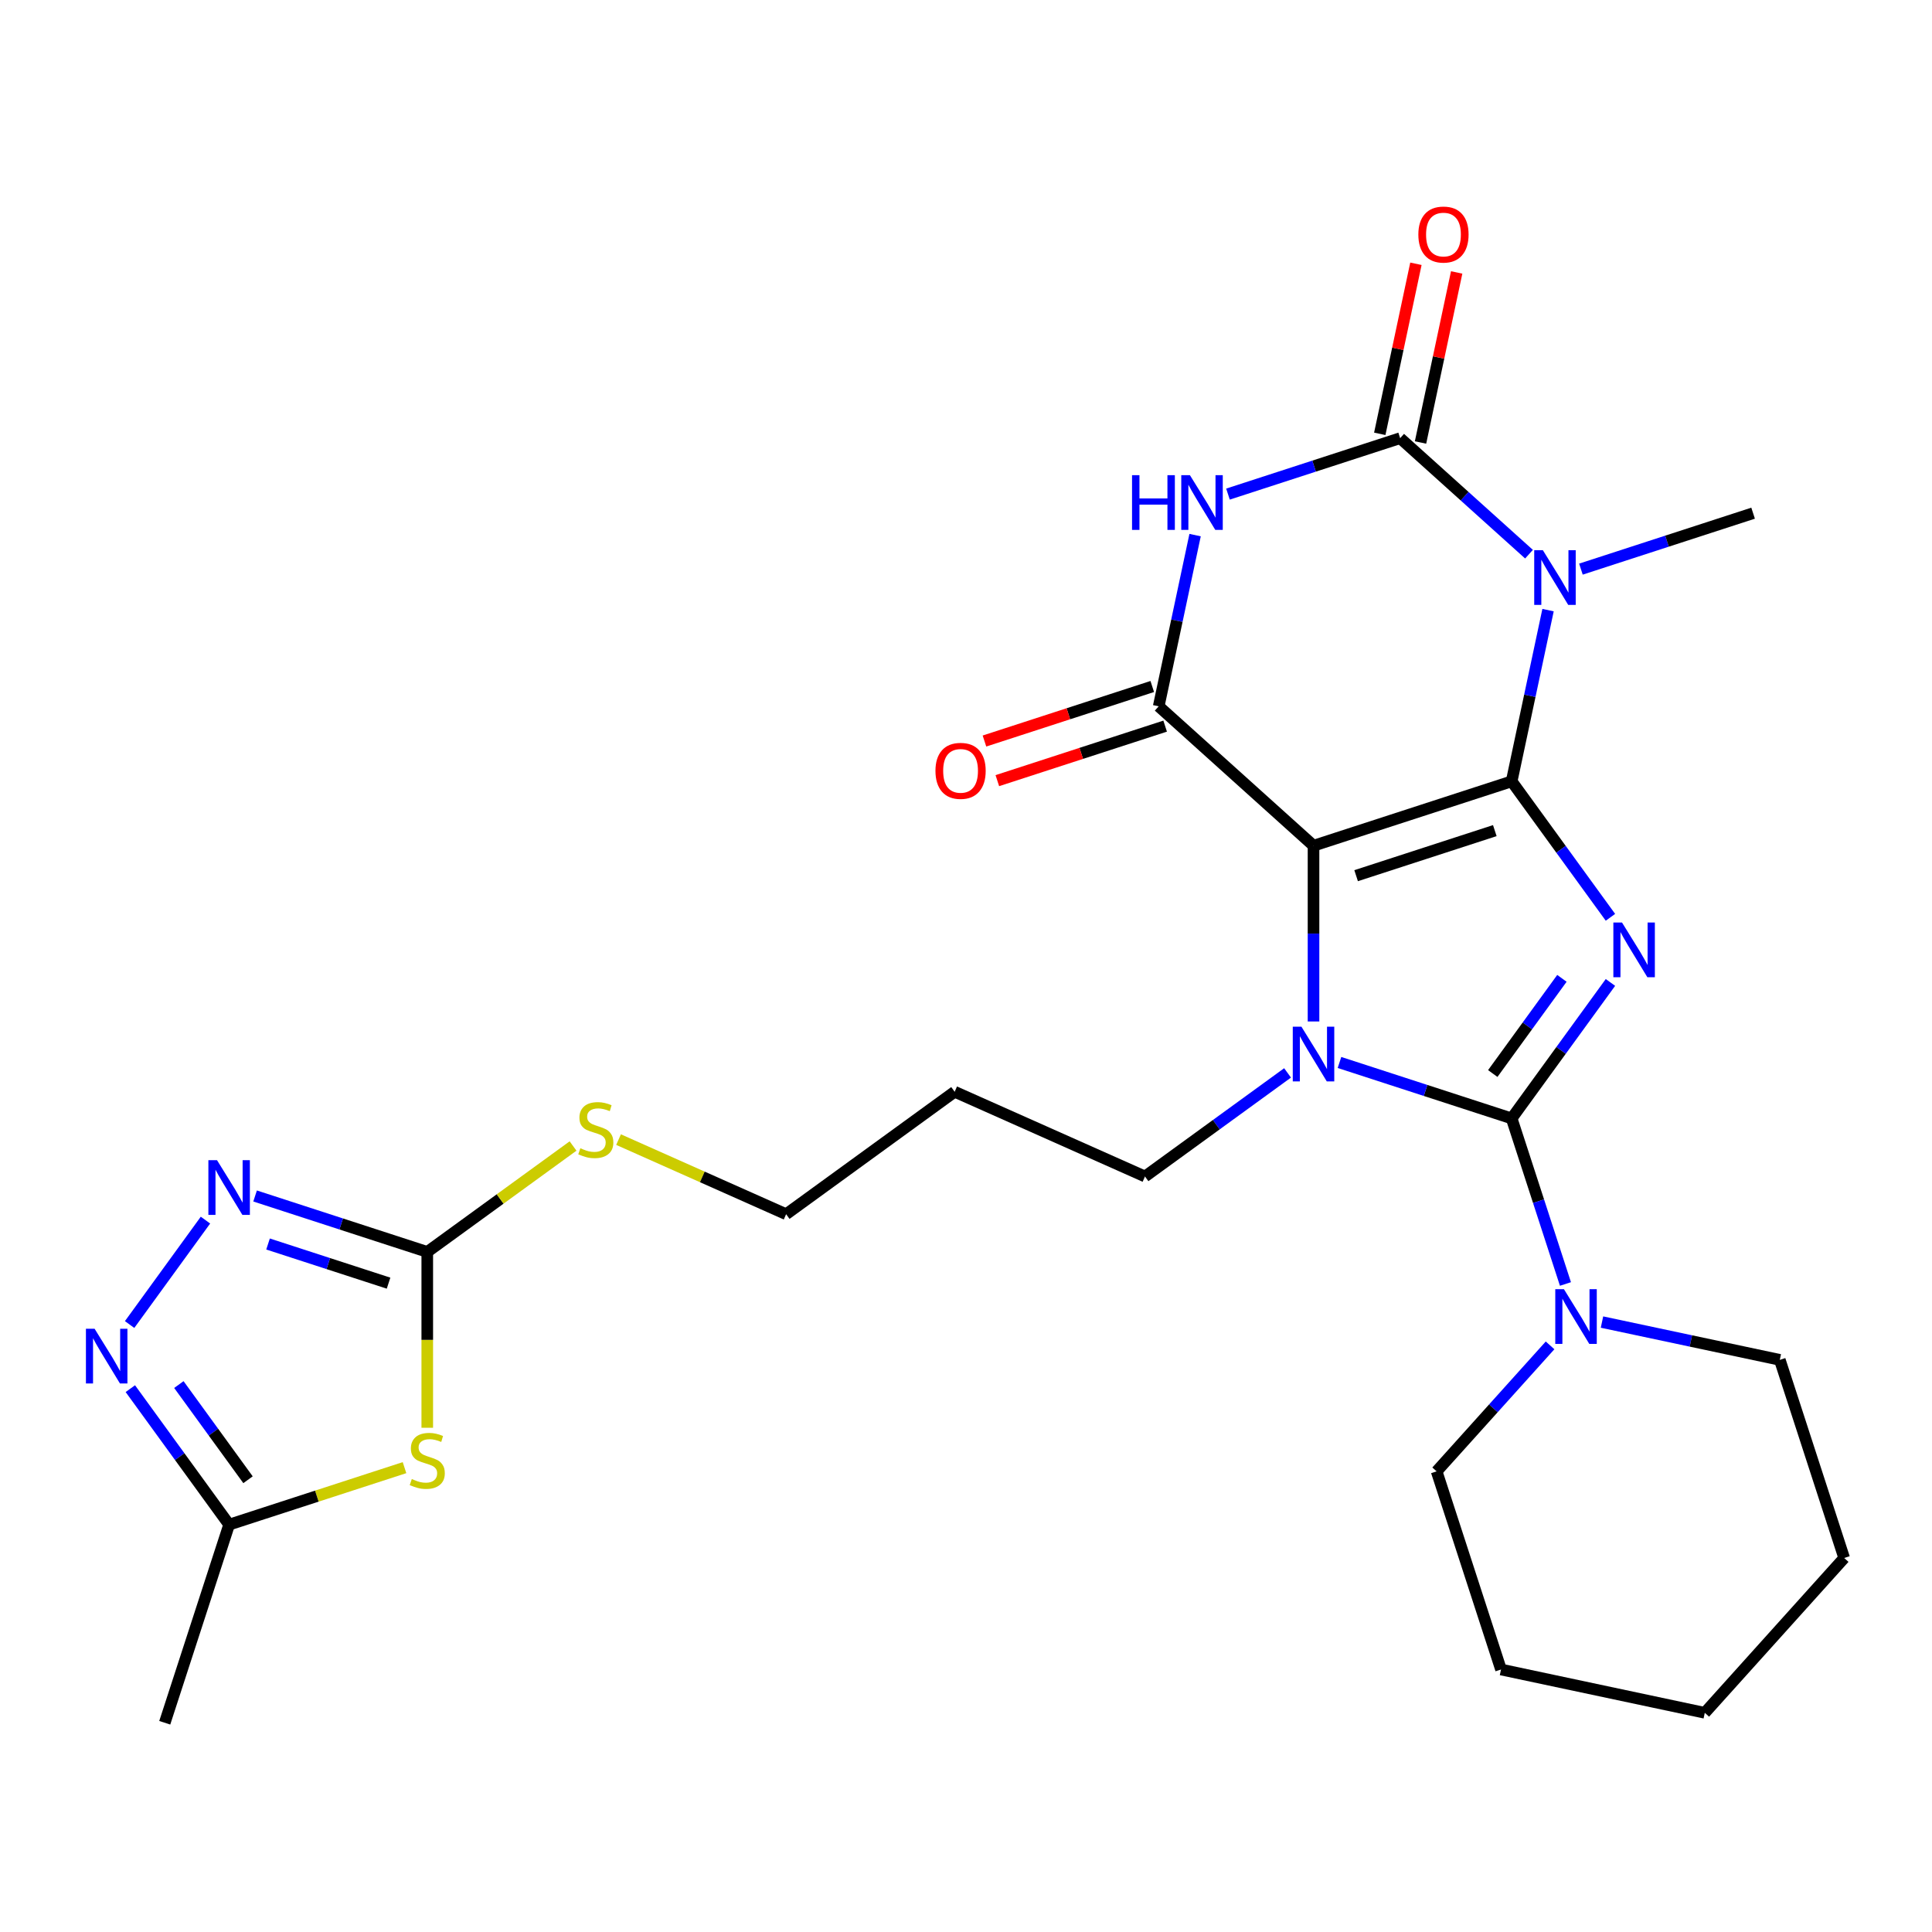 <?xml version='1.0' encoding='iso-8859-1'?>
<svg version='1.1' baseProfile='full'
              xmlns='http://www.w3.org/2000/svg'
                      xmlns:rdkit='http://www.rdkit.org/xml'
                      xmlns:xlink='http://www.w3.org/1999/xlink'
                  xml:space='preserve'
width='1000px' height='1000px' viewBox='0 0 1000 1000'>
<!-- END OF HEADER -->
<rect style='opacity:1.0;fill:#FFFFFF;stroke:none' width='1000' height='1000' x='0' y='0'> </rect>
<path class='bond-0' d='M 782.429,404.417 L 679.876,437.739' style='fill:none;fill-rule:evenodd;stroke:#000000;stroke-width:6px;stroke-linecap:butt;stroke-linejoin:miter;stroke-opacity:1' />
<path class='bond-0' d='M 773.71,429.926 L 701.923,453.251' style='fill:none;fill-rule:evenodd;stroke:#000000;stroke-width:6px;stroke-linecap:butt;stroke-linejoin:miter;stroke-opacity:1' />
<path class='bond-1' d='M 782.429,404.417 L 807.996,439.608' style='fill:none;fill-rule:evenodd;stroke:#000000;stroke-width:6px;stroke-linecap:butt;stroke-linejoin:miter;stroke-opacity:1' />
<path class='bond-1' d='M 807.996,439.608 L 833.563,474.798' style='fill:none;fill-rule:evenodd;stroke:#0000FF;stroke-width:6px;stroke-linecap:butt;stroke-linejoin:miter;stroke-opacity:1' />
<path class='bond-4' d='M 782.429,404.417 L 791.847,360.108' style='fill:none;fill-rule:evenodd;stroke:#000000;stroke-width:6px;stroke-linecap:butt;stroke-linejoin:miter;stroke-opacity:1' />
<path class='bond-4' d='M 791.847,360.108 L 801.265,315.799' style='fill:none;fill-rule:evenodd;stroke:#0000FF;stroke-width:6px;stroke-linecap:butt;stroke-linejoin:miter;stroke-opacity:1' />
<path class='bond-3' d='M 679.876,437.739 L 679.876,483.226' style='fill:none;fill-rule:evenodd;stroke:#000000;stroke-width:6px;stroke-linecap:butt;stroke-linejoin:miter;stroke-opacity:1' />
<path class='bond-3' d='M 679.876,483.226 L 679.876,528.713' style='fill:none;fill-rule:evenodd;stroke:#0000FF;stroke-width:6px;stroke-linecap:butt;stroke-linejoin:miter;stroke-opacity:1' />
<path class='bond-7' d='M 679.876,437.739 L 599.743,365.586' style='fill:none;fill-rule:evenodd;stroke:#000000;stroke-width:6px;stroke-linecap:butt;stroke-linejoin:miter;stroke-opacity:1' />
<path class='bond-2' d='M 833.563,508.51 L 807.996,543.7' style='fill:none;fill-rule:evenodd;stroke:#0000FF;stroke-width:6px;stroke-linecap:butt;stroke-linejoin:miter;stroke-opacity:1' />
<path class='bond-2' d='M 807.996,543.7 L 782.429,578.891' style='fill:none;fill-rule:evenodd;stroke:#000000;stroke-width:6px;stroke-linecap:butt;stroke-linejoin:miter;stroke-opacity:1' />
<path class='bond-2' d='M 808.446,506.391 L 790.549,531.024' style='fill:none;fill-rule:evenodd;stroke:#0000FF;stroke-width:6px;stroke-linecap:butt;stroke-linejoin:miter;stroke-opacity:1' />
<path class='bond-2' d='M 790.549,531.024 L 772.652,555.657' style='fill:none;fill-rule:evenodd;stroke:#000000;stroke-width:6px;stroke-linecap:butt;stroke-linejoin:miter;stroke-opacity:1' />
<path class='bond-12' d='M 782.429,578.891 L 796.351,621.739' style='fill:none;fill-rule:evenodd;stroke:#000000;stroke-width:6px;stroke-linecap:butt;stroke-linejoin:miter;stroke-opacity:1' />
<path class='bond-12' d='M 796.351,621.739 L 810.273,664.587' style='fill:none;fill-rule:evenodd;stroke:#0000FF;stroke-width:6px;stroke-linecap:butt;stroke-linejoin:miter;stroke-opacity:1' />
<path class='bond-28' d='M 782.429,578.891 L 737.87,564.413' style='fill:none;fill-rule:evenodd;stroke:#000000;stroke-width:6px;stroke-linecap:butt;stroke-linejoin:miter;stroke-opacity:1' />
<path class='bond-28' d='M 737.87,564.413 L 693.312,549.935' style='fill:none;fill-rule:evenodd;stroke:#0000FF;stroke-width:6px;stroke-linecap:butt;stroke-linejoin:miter;stroke-opacity:1' />
<path class='bond-16' d='M 666.44,555.331 L 629.54,582.141' style='fill:none;fill-rule:evenodd;stroke:#0000FF;stroke-width:6px;stroke-linecap:butt;stroke-linejoin:miter;stroke-opacity:1' />
<path class='bond-16' d='M 629.54,582.141 L 592.64,608.95' style='fill:none;fill-rule:evenodd;stroke:#000000;stroke-width:6px;stroke-linecap:butt;stroke-linejoin:miter;stroke-opacity:1' />
<path class='bond-5' d='M 791.412,286.846 L 758.063,256.818' style='fill:none;fill-rule:evenodd;stroke:#0000FF;stroke-width:6px;stroke-linecap:butt;stroke-linejoin:miter;stroke-opacity:1' />
<path class='bond-5' d='M 758.063,256.818 L 724.714,226.791' style='fill:none;fill-rule:evenodd;stroke:#000000;stroke-width:6px;stroke-linecap:butt;stroke-linejoin:miter;stroke-opacity:1' />
<path class='bond-18' d='M 818.284,294.578 L 862.842,280.1' style='fill:none;fill-rule:evenodd;stroke:#0000FF;stroke-width:6px;stroke-linecap:butt;stroke-linejoin:miter;stroke-opacity:1' />
<path class='bond-18' d='M 862.842,280.1 L 907.401,265.622' style='fill:none;fill-rule:evenodd;stroke:#000000;stroke-width:6px;stroke-linecap:butt;stroke-linejoin:miter;stroke-opacity:1' />
<path class='bond-6' d='M 724.714,226.791 L 680.156,241.269' style='fill:none;fill-rule:evenodd;stroke:#000000;stroke-width:6px;stroke-linecap:butt;stroke-linejoin:miter;stroke-opacity:1' />
<path class='bond-6' d='M 680.156,241.269 L 635.597,255.747' style='fill:none;fill-rule:evenodd;stroke:#0000FF;stroke-width:6px;stroke-linecap:butt;stroke-linejoin:miter;stroke-opacity:1' />
<path class='bond-14' d='M 735.262,229.033 L 744.616,185.024' style='fill:none;fill-rule:evenodd;stroke:#000000;stroke-width:6px;stroke-linecap:butt;stroke-linejoin:miter;stroke-opacity:1' />
<path class='bond-14' d='M 744.616,185.024 L 753.971,141.015' style='fill:none;fill-rule:evenodd;stroke:#FF0000;stroke-width:6px;stroke-linecap:butt;stroke-linejoin:miter;stroke-opacity:1' />
<path class='bond-14' d='M 714.167,224.549 L 723.521,180.54' style='fill:none;fill-rule:evenodd;stroke:#000000;stroke-width:6px;stroke-linecap:butt;stroke-linejoin:miter;stroke-opacity:1' />
<path class='bond-14' d='M 723.521,180.54 L 732.876,136.531' style='fill:none;fill-rule:evenodd;stroke:#FF0000;stroke-width:6px;stroke-linecap:butt;stroke-linejoin:miter;stroke-opacity:1' />
<path class='bond-27' d='M 618.579,276.968 L 609.161,321.277' style='fill:none;fill-rule:evenodd;stroke:#0000FF;stroke-width:6px;stroke-linecap:butt;stroke-linejoin:miter;stroke-opacity:1' />
<path class='bond-27' d='M 609.161,321.277 L 599.743,365.586' style='fill:none;fill-rule:evenodd;stroke:#000000;stroke-width:6px;stroke-linecap:butt;stroke-linejoin:miter;stroke-opacity:1' />
<path class='bond-15' d='M 596.41,355.331 L 552.982,369.442' style='fill:none;fill-rule:evenodd;stroke:#000000;stroke-width:6px;stroke-linecap:butt;stroke-linejoin:miter;stroke-opacity:1' />
<path class='bond-15' d='M 552.982,369.442 L 509.554,383.553' style='fill:none;fill-rule:evenodd;stroke:#FF0000;stroke-width:6px;stroke-linecap:butt;stroke-linejoin:miter;stroke-opacity:1' />
<path class='bond-15' d='M 603.075,375.842 L 559.646,389.952' style='fill:none;fill-rule:evenodd;stroke:#000000;stroke-width:6px;stroke-linecap:butt;stroke-linejoin:miter;stroke-opacity:1' />
<path class='bond-15' d='M 559.646,389.952 L 516.218,404.063' style='fill:none;fill-rule:evenodd;stroke:#FF0000;stroke-width:6px;stroke-linecap:butt;stroke-linejoin:miter;stroke-opacity:1' />
<path class='bond-8' d='M 221.151,739.01 L 221.151,693.502' style='fill:none;fill-rule:evenodd;stroke:#CCCC00;stroke-width:6px;stroke-linecap:butt;stroke-linejoin:miter;stroke-opacity:1' />
<path class='bond-8' d='M 221.151,693.502 L 221.151,647.995' style='fill:none;fill-rule:evenodd;stroke:#000000;stroke-width:6px;stroke-linecap:butt;stroke-linejoin:miter;stroke-opacity:1' />
<path class='bond-13' d='M 209.375,759.652 L 163.987,774.399' style='fill:none;fill-rule:evenodd;stroke:#CCCC00;stroke-width:6px;stroke-linecap:butt;stroke-linejoin:miter;stroke-opacity:1' />
<path class='bond-13' d='M 163.987,774.399 L 118.598,789.147' style='fill:none;fill-rule:evenodd;stroke:#000000;stroke-width:6px;stroke-linecap:butt;stroke-linejoin:miter;stroke-opacity:1' />
<path class='bond-9' d='M 221.151,647.995 L 258.881,620.583' style='fill:none;fill-rule:evenodd;stroke:#000000;stroke-width:6px;stroke-linecap:butt;stroke-linejoin:miter;stroke-opacity:1' />
<path class='bond-9' d='M 258.881,620.583 L 296.612,593.17' style='fill:none;fill-rule:evenodd;stroke:#CCCC00;stroke-width:6px;stroke-linecap:butt;stroke-linejoin:miter;stroke-opacity:1' />
<path class='bond-10' d='M 221.151,647.995 L 176.592,633.517' style='fill:none;fill-rule:evenodd;stroke:#000000;stroke-width:6px;stroke-linecap:butt;stroke-linejoin:miter;stroke-opacity:1' />
<path class='bond-10' d='M 176.592,633.517 L 132.034,619.039' style='fill:none;fill-rule:evenodd;stroke:#0000FF;stroke-width:6px;stroke-linecap:butt;stroke-linejoin:miter;stroke-opacity:1' />
<path class='bond-10' d='M 201.119,664.162 L 169.928,654.028' style='fill:none;fill-rule:evenodd;stroke:#000000;stroke-width:6px;stroke-linecap:butt;stroke-linejoin:miter;stroke-opacity:1' />
<path class='bond-10' d='M 169.928,654.028 L 138.737,643.893' style='fill:none;fill-rule:evenodd;stroke:#0000FF;stroke-width:6px;stroke-linecap:butt;stroke-linejoin:miter;stroke-opacity:1' />
<path class='bond-11' d='M 106.352,631.53 L 67.085,685.575' style='fill:none;fill-rule:evenodd;stroke:#0000FF;stroke-width:6px;stroke-linecap:butt;stroke-linejoin:miter;stroke-opacity:1' />
<path class='bond-30' d='M 67.463,718.766 L 93.031,753.957' style='fill:none;fill-rule:evenodd;stroke:#0000FF;stroke-width:6px;stroke-linecap:butt;stroke-linejoin:miter;stroke-opacity:1' />
<path class='bond-30' d='M 93.031,753.957 L 118.598,789.147' style='fill:none;fill-rule:evenodd;stroke:#000000;stroke-width:6px;stroke-linecap:butt;stroke-linejoin:miter;stroke-opacity:1' />
<path class='bond-30' d='M 92.581,716.647 L 110.478,741.28' style='fill:none;fill-rule:evenodd;stroke:#0000FF;stroke-width:6px;stroke-linecap:butt;stroke-linejoin:miter;stroke-opacity:1' />
<path class='bond-30' d='M 110.478,741.28 L 128.375,765.914' style='fill:none;fill-rule:evenodd;stroke:#000000;stroke-width:6px;stroke-linecap:butt;stroke-linejoin:miter;stroke-opacity:1' />
<path class='bond-19' d='M 802.314,696.365 L 772.956,728.971' style='fill:none;fill-rule:evenodd;stroke:#0000FF;stroke-width:6px;stroke-linecap:butt;stroke-linejoin:miter;stroke-opacity:1' />
<path class='bond-19' d='M 772.956,728.971 L 743.598,761.577' style='fill:none;fill-rule:evenodd;stroke:#000000;stroke-width:6px;stroke-linecap:butt;stroke-linejoin:miter;stroke-opacity:1' />
<path class='bond-20' d='M 829.186,684.299 L 875.205,694.081' style='fill:none;fill-rule:evenodd;stroke:#0000FF;stroke-width:6px;stroke-linecap:butt;stroke-linejoin:miter;stroke-opacity:1' />
<path class='bond-20' d='M 875.205,694.081 L 921.224,703.862' style='fill:none;fill-rule:evenodd;stroke:#000000;stroke-width:6px;stroke-linecap:butt;stroke-linejoin:miter;stroke-opacity:1' />
<path class='bond-22' d='M 118.598,789.147 L 85.277,891.7' style='fill:none;fill-rule:evenodd;stroke:#000000;stroke-width:6px;stroke-linecap:butt;stroke-linejoin:miter;stroke-opacity:1' />
<path class='bond-21' d='M 592.64,608.95 L 494.132,565.092' style='fill:none;fill-rule:evenodd;stroke:#000000;stroke-width:6px;stroke-linecap:butt;stroke-linejoin:miter;stroke-opacity:1' />
<path class='bond-17' d='M 320.163,589.857 L 363.529,609.165' style='fill:none;fill-rule:evenodd;stroke:#CCCC00;stroke-width:6px;stroke-linecap:butt;stroke-linejoin:miter;stroke-opacity:1' />
<path class='bond-17' d='M 363.529,609.165 L 406.895,628.473' style='fill:none;fill-rule:evenodd;stroke:#000000;stroke-width:6px;stroke-linecap:butt;stroke-linejoin:miter;stroke-opacity:1' />
<path class='bond-25' d='M 743.598,761.577 L 776.919,864.129' style='fill:none;fill-rule:evenodd;stroke:#000000;stroke-width:6px;stroke-linecap:butt;stroke-linejoin:miter;stroke-opacity:1' />
<path class='bond-24' d='M 921.224,703.862 L 954.545,806.415' style='fill:none;fill-rule:evenodd;stroke:#000000;stroke-width:6px;stroke-linecap:butt;stroke-linejoin:miter;stroke-opacity:1' />
<path class='bond-23' d='M 494.132,565.092 L 406.895,628.473' style='fill:none;fill-rule:evenodd;stroke:#000000;stroke-width:6px;stroke-linecap:butt;stroke-linejoin:miter;stroke-opacity:1' />
<path class='bond-26' d='M 954.545,806.415 L 882.393,886.549' style='fill:none;fill-rule:evenodd;stroke:#000000;stroke-width:6px;stroke-linecap:butt;stroke-linejoin:miter;stroke-opacity:1' />
<path class='bond-29' d='M 776.919,864.129 L 882.393,886.549' style='fill:none;fill-rule:evenodd;stroke:#000000;stroke-width:6px;stroke-linecap:butt;stroke-linejoin:miter;stroke-opacity:1' />
<path  class='atom-2' d='M 839.55 477.494
L 848.83 492.494
Q 849.75 493.974, 851.23 496.654
Q 852.71 499.334, 852.79 499.494
L 852.79 477.494
L 856.55 477.494
L 856.55 505.814
L 852.67 505.814
L 842.71 489.414
Q 841.55 487.494, 840.31 485.294
Q 839.11 483.094, 838.75 482.414
L 838.75 505.814
L 835.07 505.814
L 835.07 477.494
L 839.55 477.494
' fill='#0000FF'/>
<path  class='atom-4' d='M 673.616 531.409
L 682.896 546.409
Q 683.816 547.889, 685.296 550.569
Q 686.776 553.249, 686.856 553.409
L 686.856 531.409
L 690.616 531.409
L 690.616 559.729
L 686.736 559.729
L 676.776 543.329
Q 675.616 541.409, 674.376 539.209
Q 673.176 537.009, 672.816 536.329
L 672.816 559.729
L 669.136 559.729
L 669.136 531.409
L 673.616 531.409
' fill='#0000FF'/>
<path  class='atom-5' d='M 798.588 284.784
L 807.868 299.784
Q 808.788 301.264, 810.268 303.944
Q 811.748 306.624, 811.828 306.784
L 811.828 284.784
L 815.588 284.784
L 815.588 313.104
L 811.708 313.104
L 801.748 296.704
Q 800.588 294.784, 799.348 292.584
Q 798.148 290.384, 797.788 289.704
L 797.788 313.104
L 794.108 313.104
L 794.108 284.784
L 798.588 284.784
' fill='#0000FF'/>
<path  class='atom-7' d='M 585.942 245.952
L 589.782 245.952
L 589.782 257.992
L 604.262 257.992
L 604.262 245.952
L 608.102 245.952
L 608.102 274.272
L 604.262 274.272
L 604.262 261.192
L 589.782 261.192
L 589.782 274.272
L 585.942 274.272
L 585.942 245.952
' fill='#0000FF'/>
<path  class='atom-7' d='M 615.902 245.952
L 625.182 260.952
Q 626.102 262.432, 627.582 265.112
Q 629.062 267.792, 629.142 267.952
L 629.142 245.952
L 632.902 245.952
L 632.902 274.272
L 629.022 274.272
L 619.062 257.872
Q 617.902 255.952, 616.662 253.752
Q 615.462 251.552, 615.102 250.872
L 615.102 274.272
L 611.422 274.272
L 611.422 245.952
L 615.902 245.952
' fill='#0000FF'/>
<path  class='atom-9' d='M 213.151 765.546
Q 213.471 765.666, 214.791 766.226
Q 216.111 766.786, 217.551 767.146
Q 219.031 767.466, 220.471 767.466
Q 223.151 767.466, 224.711 766.186
Q 226.271 764.866, 226.271 762.586
Q 226.271 761.026, 225.471 760.066
Q 224.711 759.106, 223.511 758.586
Q 222.311 758.066, 220.311 757.466
Q 217.791 756.706, 216.271 755.986
Q 214.791 755.266, 213.711 753.746
Q 212.671 752.226, 212.671 749.666
Q 212.671 746.106, 215.071 743.906
Q 217.511 741.706, 222.311 741.706
Q 225.591 741.706, 229.311 743.266
L 228.391 746.346
Q 224.991 744.946, 222.431 744.946
Q 219.671 744.946, 218.151 746.106
Q 216.631 747.226, 216.671 749.186
Q 216.671 750.706, 217.431 751.626
Q 218.231 752.546, 219.351 753.066
Q 220.511 753.586, 222.431 754.186
Q 224.991 754.986, 226.511 755.786
Q 228.031 756.586, 229.111 758.226
Q 230.231 759.826, 230.231 762.586
Q 230.231 766.506, 227.591 768.626
Q 224.991 770.706, 220.631 770.706
Q 218.111 770.706, 216.191 770.146
Q 214.311 769.626, 212.071 768.706
L 213.151 765.546
' fill='#CCCC00'/>
<path  class='atom-11' d='M 112.338 600.514
L 121.618 615.514
Q 122.538 616.994, 124.018 619.674
Q 125.498 622.354, 125.578 622.514
L 125.578 600.514
L 129.338 600.514
L 129.338 628.834
L 125.458 628.834
L 115.498 612.434
Q 114.338 610.514, 113.098 608.314
Q 111.898 606.114, 111.538 605.434
L 111.538 628.834
L 107.858 628.834
L 107.858 600.514
L 112.338 600.514
' fill='#0000FF'/>
<path  class='atom-12' d='M 48.957 687.75
L 58.237 702.75
Q 59.157 704.23, 60.637 706.91
Q 62.117 709.59, 62.197 709.75
L 62.197 687.75
L 65.957 687.75
L 65.957 716.07
L 62.077 716.07
L 52.117 699.67
Q 50.957 697.75, 49.717 695.55
Q 48.517 693.35, 48.157 692.67
L 48.157 716.07
L 44.477 716.07
L 44.477 687.75
L 48.957 687.75
' fill='#0000FF'/>
<path  class='atom-13' d='M 809.49 667.283
L 818.77 682.283
Q 819.69 683.763, 821.17 686.443
Q 822.65 689.123, 822.73 689.283
L 822.73 667.283
L 826.49 667.283
L 826.49 695.603
L 822.61 695.603
L 812.65 679.203
Q 811.49 677.283, 810.25 675.083
Q 809.05 672.883, 808.69 672.203
L 808.69 695.603
L 805.01 695.603
L 805.01 667.283
L 809.49 667.283
' fill='#0000FF'/>
<path  class='atom-15' d='M 734.134 121.397
Q 734.134 114.597, 737.494 110.797
Q 740.854 106.997, 747.134 106.997
Q 753.414 106.997, 756.774 110.797
Q 760.134 114.597, 760.134 121.397
Q 760.134 128.277, 756.734 132.197
Q 753.334 136.077, 747.134 136.077
Q 740.894 136.077, 737.494 132.197
Q 734.134 128.317, 734.134 121.397
M 747.134 132.877
Q 751.454 132.877, 753.774 129.997
Q 756.134 127.077, 756.134 121.397
Q 756.134 115.837, 753.774 113.037
Q 751.454 110.197, 747.134 110.197
Q 742.814 110.197, 740.454 112.997
Q 738.134 115.797, 738.134 121.397
Q 738.134 127.117, 740.454 129.997
Q 742.814 132.877, 747.134 132.877
' fill='#FF0000'/>
<path  class='atom-16' d='M 484.19 398.988
Q 484.19 392.188, 487.55 388.388
Q 490.91 384.588, 497.19 384.588
Q 503.47 384.588, 506.83 388.388
Q 510.19 392.188, 510.19 398.988
Q 510.19 405.868, 506.79 409.788
Q 503.39 413.668, 497.19 413.668
Q 490.95 413.668, 487.55 409.788
Q 484.19 405.908, 484.19 398.988
M 497.19 410.468
Q 501.51 410.468, 503.83 407.588
Q 506.19 404.668, 506.19 398.988
Q 506.19 393.428, 503.83 390.628
Q 501.51 387.788, 497.19 387.788
Q 492.87 387.788, 490.51 390.588
Q 488.19 393.388, 488.19 398.988
Q 488.19 404.708, 490.51 407.588
Q 492.87 410.468, 497.19 410.468
' fill='#FF0000'/>
<path  class='atom-18' d='M 300.387 594.334
Q 300.707 594.454, 302.027 595.014
Q 303.347 595.574, 304.787 595.934
Q 306.267 596.254, 307.707 596.254
Q 310.387 596.254, 311.947 594.974
Q 313.507 593.654, 313.507 591.374
Q 313.507 589.814, 312.707 588.854
Q 311.947 587.894, 310.747 587.374
Q 309.547 586.854, 307.547 586.254
Q 305.027 585.494, 303.507 584.774
Q 302.027 584.054, 300.947 582.534
Q 299.907 581.014, 299.907 578.454
Q 299.907 574.894, 302.307 572.694
Q 304.747 570.494, 309.547 570.494
Q 312.827 570.494, 316.547 572.054
L 315.627 575.134
Q 312.227 573.734, 309.667 573.734
Q 306.907 573.734, 305.387 574.894
Q 303.867 576.014, 303.907 577.974
Q 303.907 579.494, 304.667 580.414
Q 305.467 581.334, 306.587 581.854
Q 307.747 582.374, 309.667 582.974
Q 312.227 583.774, 313.747 584.574
Q 315.267 585.374, 316.347 587.014
Q 317.467 588.614, 317.467 591.374
Q 317.467 595.294, 314.827 597.414
Q 312.227 599.494, 307.867 599.494
Q 305.347 599.494, 303.427 598.934
Q 301.547 598.414, 299.307 597.494
L 300.387 594.334
' fill='#CCCC00'/>
</svg>
